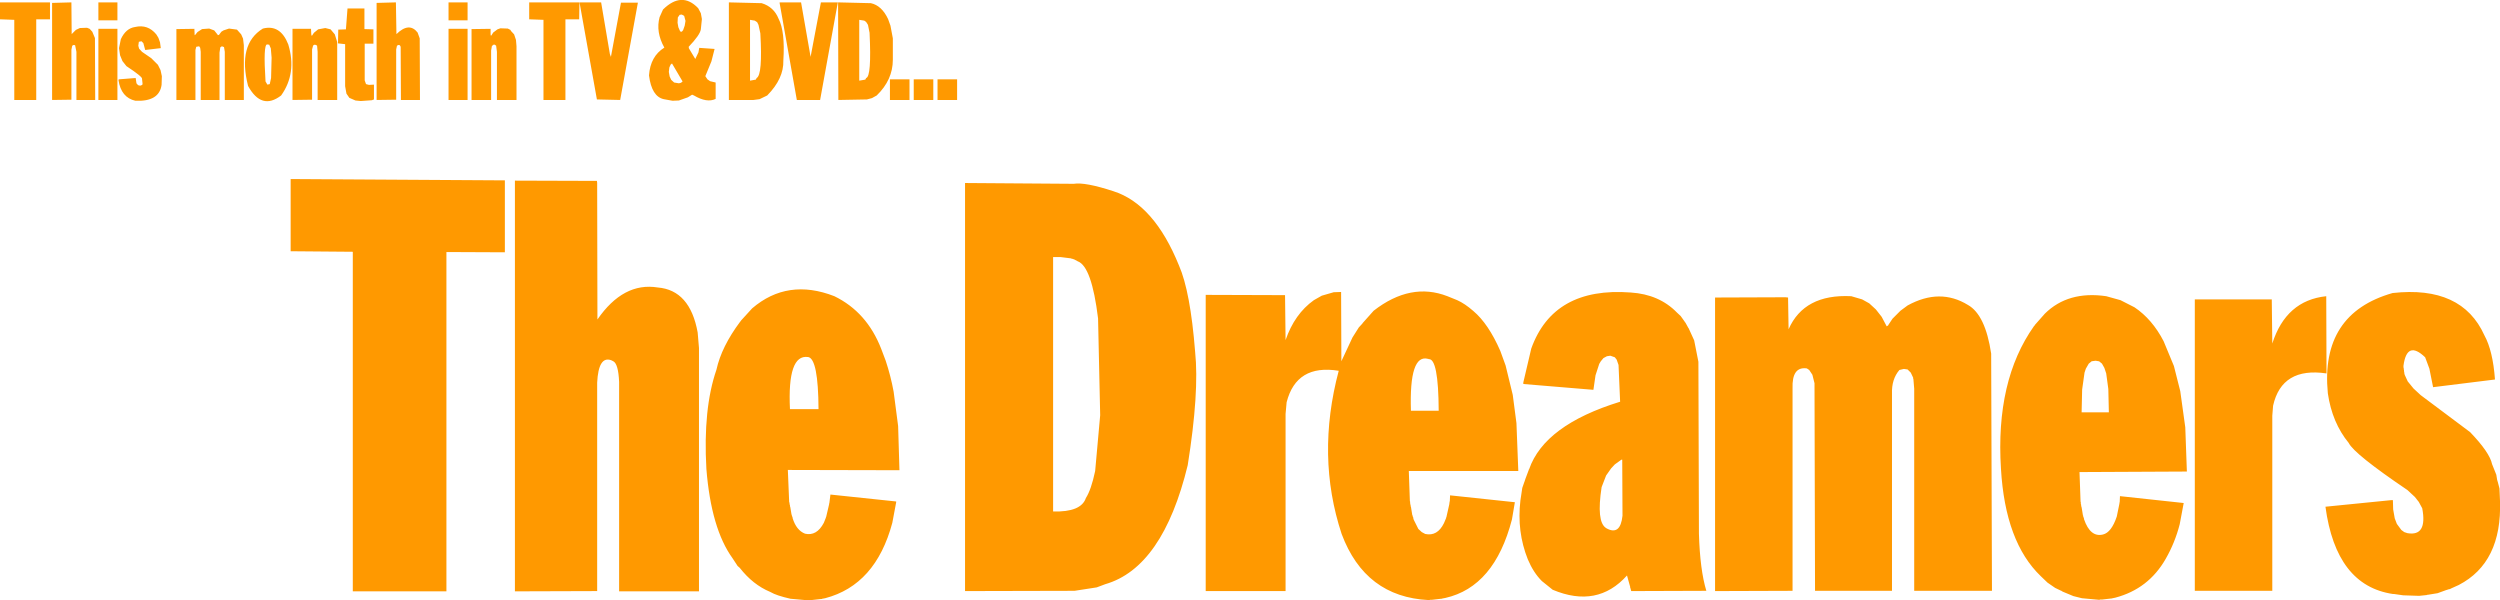 <?xml version="1.0" encoding="UTF-8" standalone="no"?>
<svg xmlns:xlink="http://www.w3.org/1999/xlink" height="113.5px" width="472.65px" xmlns="http://www.w3.org/2000/svg">
  <g transform="matrix(1.0, 0.0, 0.0, 1.0, -30.5, -191.5)">
    <path d="M427.3 259.8 L426.7 259.7 425.95 259.8 425.4 260.25 424.85 261.2 424.6 261.95 424.15 265.15 424.05 269.45 429.2 269.45 429.1 265.05 428.7 262.1 428.35 261.05 427.9 260.25 427.35 259.8 427.3 259.8 M428.7 247.5 L431.4 248.25 434.05 249.6 Q437.4 251.85 439.55 256.0 L441.5 260.7 442.7 265.45 443.65 272.3 443.95 280.65 423.65 280.75 423.85 286.3 423.9 286.5 423.9 286.8 423.95 286.85 423.95 287.05 424.0 287.15 424.0 287.35 424.05 287.4 424.3 288.95 424.35 289.0 424.35 289.15 424.4 289.25 424.5 289.55 424.5 289.65 Q425.7 293.15 428.1 292.55 429.7 292.15 430.7 289.15 L431.2 286.7 431.2 286.55 431.25 286.45 431.3 285.3 443.35 286.6 442.6 290.6 Q441.7 294.1 439.95 297.15 436.7 302.85 430.4 304.5 L429.9 304.6 429.75 304.65 429.65 304.65 427.9 304.85 427.55 304.85 427.4 304.9 427.35 304.9 424.1 304.6 422.5 304.2 420.45 303.35 420.4 303.3 420.35 303.3 420.25 303.2 420.2 303.2 419.05 302.65 417.6 301.65 416.35 300.45 Q409.6 294.0 408.8 280.1 407.75 263.45 415.05 253.15 L415.2 253.0 415.2 252.95 417.1 250.8 Q421.5 246.45 428.7 247.5 M484.9 261.0 L484.95 261.05 484.95 261.35 485.0 261.4 485.0 261.75 485.05 261.8 485.05 262.1 485.1 262.15 485.1 262.3 485.15 262.35 485.15 262.4 485.7 263.6 486.8 264.95 488.15 266.2 497.5 273.2 Q501.2 277.05 501.65 279.25 L502.45 281.25 502.6 282.15 502.6 282.2 502.65 282.3 502.65 282.45 502.7 282.5 503.05 283.85 503.15 286.2 Q503.55 297.85 495.35 302.1 L493.8 302.8 493.75 302.85 493.3 302.95 493.25 303.0 493.15 303.0 493.05 303.05 493.0 303.05 491.35 303.65 489.5 303.95 489.35 303.95 489.3 304.0 487.85 304.15 484.85 304.05 483.1 303.8 482.9 303.8 Q472.15 302.2 470.15 287.3 L482.65 286.05 482.9 286.05 482.95 287.8 483.25 289.5 483.65 290.55 484.5 291.7 485.05 292.1 485.65 292.3 Q489.45 292.95 488.45 287.6 L487.8 286.4 487.05 285.45 485.65 284.15 Q475.6 277.35 474.55 275.25 471.4 271.4 470.6 265.85 469.15 250.8 482.85 246.9 495.95 245.45 500.2 254.9 501.8 257.8 502.2 263.25 L490.5 264.7 489.8 261.2 489.0 259.05 Q485.55 255.75 484.9 260.65 L484.9 261.0 M337.2 278.4 L337.05 278.4 335.8 279.3 335.1 280.05 334.15 281.4 333.3 283.6 Q332.3 290.1 334.1 291.3 L334.15 291.35 334.2 291.35 334.25 291.4 Q336.85 292.8 337.25 289.0 L337.2 278.4 M349.7 253.5 L349.75 253.55 350.8 255.85 351.6 259.9 351.7 292.4 Q351.9 299.25 353.1 303.2 L338.9 303.25 338.75 302.7 338.7 302.6 338.7 302.45 338.1 300.3 Q332.5 306.55 324.05 303.0 L322.0 301.35 Q320.4 299.75 319.35 297.25 317.25 292.0 317.95 286.1 L318.3 283.75 318.7 282.6 318.75 282.5 318.75 282.45 318.8 282.35 318.8 282.3 318.85 282.2 318.85 282.15 319.45 280.55 319.45 280.5 319.5 280.45 319.55 280.25 319.6 280.2 Q322.5 271.85 336.8 267.45 L336.5 260.5 336.15 259.5 335.8 259.05 334.95 258.75 334.3 258.85 333.65 259.2 333.15 259.8 332.85 260.3 332.15 262.45 331.75 265.2 318.5 264.1 318.5 263.8 320.0 257.4 Q324.2 245.7 338.8 246.8 344.2 247.15 347.55 250.6 L348.25 251.25 349.0 252.3 349.05 252.4 349.15 252.5 349.7 253.5 M470.3 247.5 L470.35 262.1 Q461.9 260.85 460.25 268.2 L460.1 270.1 460.1 303.2 445.45 303.2 445.45 248.1 460.0 248.1 460.1 256.45 Q462.7 248.3 470.3 247.5 M389.8 250.25 L391.15 249.25 Q397.25 245.9 402.55 249.15 405.85 251.0 406.95 258.35 L407.1 303.2 392.4 303.2 392.4 265.0 392.25 263.2 392.2 263.05 392.2 262.9 391.75 261.95 391.15 261.35 390.45 261.25 389.6 261.45 Q388.1 263.2 388.2 265.95 L388.2 303.2 373.65 303.2 373.55 263.95 373.15 262.35 372.55 261.45 372.1 261.15 Q369.25 260.75 369.4 264.95 L369.4 303.2 354.75 303.25 354.75 247.75 368.05 247.7 368.55 247.75 368.65 253.75 Q371.6 247.05 380.5 247.5 L382.55 248.1 383.9 248.85 385.15 250.0 386.25 251.4 387.2 253.2 387.5 253.0 387.5 252.95 388.3 251.75 389.8 250.25 M177.9 192.1 L177.9 191.95 181.95 191.95 183.75 202.25 185.7 191.95 188.9 191.95 185.55 210.4 181.15 210.4 177.9 192.1 M173.9 196.2 L173.65 195.7 173.2 195.4 172.3 195.25 172.3 206.75 173.4 206.55 173.55 206.25 Q174.7 205.65 174.25 197.8 L173.9 196.2 M162.5 193.05 L163.0 194.0 163.2 195.1 163.0 197.05 Q162.85 198.1 160.7 200.35 L160.75 200.65 161.95 202.65 162.55 201.4 162.7 200.55 165.6 200.75 165.0 203.1 163.85 205.9 164.25 206.5 164.75 206.85 165.8 207.1 165.8 210.2 Q164.15 211.0 161.7 209.55 L161.35 209.4 160.55 209.9 158.85 210.5 157.65 210.55 156.0 210.25 Q153.7 209.75 153.2 205.75 153.45 202.15 156.1 200.5 154.45 197.55 155.2 194.75 L155.85 193.3 Q159.4 189.8 162.5 193.05 M177.7 195.05 Q178.95 197.45 178.6 202.95 178.7 206.35 175.55 209.55 L174.1 210.25 172.95 210.4 168.3 210.4 168.3 191.95 174.5 192.1 Q176.8 192.8 177.7 195.05 M198.85 196.35 L199.3 198.75 199.3 202.8 Q199.3 206.6 196.25 209.55 L195.35 210.05 194.4 210.3 189.0 210.4 188.95 191.95 195.15 192.1 Q197.2 192.55 198.4 195.1 L198.85 196.35 M194.6 196.2 L194.25 195.65 193.9 195.4 192.95 195.25 192.95 206.75 194.1 206.55 194.25 206.25 Q195.3 206.0 194.9 197.7 L194.6 196.2 M37.35 195.15 L37.35 210.4 33.2 210.4 33.2 195.25 30.5 195.15 30.5 191.95 39.95 191.95 39.95 195.15 37.35 195.15 M44.05 197.95 L44.85 197.15 45.6 196.8 46.95 196.75 47.45 196.95 47.95 197.5 48.45 198.7 48.5 210.4 44.95 210.4 44.95 201.3 44.7 200.05 44.4 200.0 44.15 200.15 44.0 200.9 44.0 210.35 40.35 210.4 40.35 192.05 44.0 191.95 44.05 197.95 M49.1 191.95 L52.7 191.95 52.7 195.35 49.1 195.35 49.1 191.95 M52.7 196.95 L52.7 210.4 49.1 210.4 49.1 196.95 52.7 196.95 M85.8 196.95 L89.3 196.95 89.35 198.0 89.45 198.3 89.85 197.7 90.65 197.05 92.0 196.8 93.0 197.05 93.8 198.0 94.25 199.45 94.25 210.4 90.55 210.4 90.55 201.3 90.45 200.15 90.25 200.0 89.95 199.95 89.7 200.1 89.5 200.85 89.5 210.35 85.8 210.4 85.8 196.95 M72.35 197.5 L72.75 197.25 73.8 196.9 75.3 197.1 76.1 198.0 76.45 198.8 76.6 200.05 76.6 210.4 73.0 210.4 73.0 201.3 72.85 200.4 72.45 200.25 72.15 200.45 72.0 201.45 72.0 210.4 68.45 210.4 68.45 201.3 68.35 200.55 68.15 200.25 67.6 200.35 67.45 200.95 67.45 210.4 63.85 210.4 63.85 197.0 67.25 196.95 67.3 198.15 67.4 198.1 67.85 197.55 68.7 197.0 70.05 196.9 71.0 197.25 71.6 198.0 71.7 198.15 71.9 198.1 72.35 197.5 M95.9 197.05 L96.2 193.1 99.4 193.1 99.4 197.0 101.1 197.05 101.1 199.75 99.45 199.75 99.45 206.7 99.7 207.4 100.25 207.55 101.2 207.5 101.2 210.3 100.8 210.45 98.7 210.6 97.7 210.5 96.55 210.0 96.0 209.2 95.75 207.8 95.75 199.85 94.4 199.7 94.45 197.1 95.9 197.05 M105.45 197.95 Q107.85 195.6 109.45 197.65 L109.85 198.75 109.9 210.4 106.3 210.4 106.25 200.35 106.1 200.05 105.8 200.0 105.55 200.15 105.4 200.85 105.4 210.35 101.7 210.4 101.7 192.05 105.35 191.95 105.45 197.95 M118.9 195.35 L115.3 195.35 115.3 191.95 118.9 191.95 118.9 195.35 M118.9 196.95 L118.9 210.4 115.3 210.4 115.3 196.95 118.9 196.95 M127.0 197.15 L127.1 197.35 127.7 198.0 128.05 199.05 128.15 200.25 128.15 210.4 124.45 210.4 124.45 201.3 124.3 200.15 124.05 199.95 123.8 199.95 123.5 200.2 123.35 201.05 123.35 210.4 119.65 210.4 119.65 197.0 123.25 196.95 123.25 198.0 123.3 198.25 123.4 198.2 123.75 197.65 124.55 197.05 125.1 196.85 126.5 196.9 127.0 197.15 M130.55 191.95 L140.05 191.95 140.0 195.15 137.4 195.15 137.4 210.4 133.25 210.4 133.25 195.25 130.55 195.15 130.55 191.95 M157.55 203.5 L157.3 203.7 157.05 204.25 156.95 205.1 157.1 205.95 157.4 206.6 157.95 207.1 158.85 207.25 159.25 207.15 159.55 206.9 157.55 203.5 M159.4 194.25 L159.0 194.3 158.65 194.8 158.6 195.8 158.75 196.65 159.1 197.45 159.4 197.5 159.65 197.2 159.95 196.35 160.1 195.45 159.85 194.5 159.4 194.25 M140.1 192.15 L140.1 191.95 144.15 191.95 145.8 201.7 146.0 202.25 147.9 192.0 151.1 192.0 147.75 210.4 143.35 210.3 140.1 192.15 M125.95 239.2 L114.9 239.15 114.9 303.3 97.2 303.3 97.2 239.1 85.45 239.0 85.45 225.35 125.95 225.6 125.95 239.2 M143.4 226.05 L143.45 251.9 Q148.35 244.8 154.85 245.85 160.95 246.35 162.4 254.35 L162.65 257.3 162.65 303.3 147.55 303.3 147.55 263.7 Q147.4 260.3 146.45 259.8 L146.05 259.6 Q143.65 258.75 143.4 263.85 L143.4 303.25 127.85 303.3 127.85 225.65 143.35 225.7 143.4 226.05 M81.85 202.4 L81.7 200.65 81.4 199.95 81.0 199.9 Q80.25 199.9 80.7 206.9 L81.05 207.5 81.5 207.4 81.75 206.25 81.85 202.4 M83.65 209.55 Q79.95 212.4 77.4 207.75 75.4 199.85 80.2 196.9 83.5 196.05 85.0 199.9 86.65 205.35 83.65 209.55 M60.9 200.6 L57.95 200.95 57.6 199.65 57.25 199.3 56.75 199.4 56.65 200.15 56.8 200.7 57.35 201.3 59.1 202.5 60.35 203.75 60.85 204.75 61.1 205.9 61.05 207.55 Q60.6 210.75 56.1 210.55 53.4 209.95 52.9 206.65 L52.95 206.5 56.15 206.25 56.3 207.25 56.6 207.6 57.0 207.7 57.4 207.55 57.45 207.3 57.35 206.4 Q57.5 206.05 54.4 204.0 L53.65 203.05 53.2 201.95 53.0 200.6 53.35 198.9 Q54.3 196.85 56.05 196.6 58.45 196.05 60.05 198.0 L60.45 198.65 60.75 199.5 60.9 200.6 M273.45 247.3 L273.55 255.8 Q275.25 250.85 278.9 248.25 L280.4 247.4 282.65 246.75 284.05 246.7 284.1 259.8 286.2 255.3 287.4 253.4 288.05 252.7 288.15 252.55 290.2 250.25 Q297.2 244.8 304.15 247.5 L306.0 248.25 Q307.45 248.9 309.05 250.3 311.9 252.7 314.15 257.85 L315.15 260.6 316.5 266.15 317.2 271.5 317.55 280.55 296.85 280.55 297.05 286.25 297.1 286.35 297.1 286.7 297.15 286.75 297.15 286.95 297.2 287.05 297.2 287.25 297.25 287.3 297.5 288.85 297.55 288.9 297.55 289.0 297.6 289.15 297.65 289.25 297.7 289.4 297.7 289.5 297.75 289.65 297.75 289.7 298.65 291.5 299.3 292.1 299.95 292.45 Q302.25 292.95 303.5 290.4 L303.9 289.45 303.9 289.35 303.95 289.3 304.5 286.85 304.55 286.45 304.55 286.35 304.6 286.3 304.65 285.15 316.9 286.45 316.35 289.7 Q313.05 302.45 303.75 304.55 L303.2 304.65 303.1 304.7 302.95 304.7 301.2 304.9 300.9 304.9 300.7 304.95 300.6 304.95 Q288.6 304.35 284.15 292.45 279.3 277.75 283.6 261.6 275.6 260.3 273.75 267.55 L273.55 269.75 273.55 303.25 258.45 303.25 258.45 247.25 273.45 247.3 M255.05 279.45 Q250.35 298.8 239.45 301.95 L237.85 302.55 233.65 303.2 212.95 303.25 212.95 226.1 233.5 226.25 Q235.65 225.9 241.0 227.65 248.7 230.1 253.4 241.7 255.55 246.6 256.45 258.0 257.25 265.65 255.05 279.45 M300.6 259.4 L300.55 259.35 300.5 259.35 Q296.9 258.35 297.25 269.15 L302.5 269.15 Q302.45 259.2 300.6 259.4 M207.75 206.5 L211.45 206.5 211.45 210.4 207.75 210.4 207.75 206.5 M203.25 206.5 L206.95 206.5 206.95 210.4 203.25 210.4 203.25 206.5 M233.05 240.4 L233.0 240.35 231.0 240.1 229.6 240.1 229.6 288.2 Q234.9 288.35 235.8 285.65 236.8 284.1 237.55 280.55 L238.5 270.0 238.1 251.7 Q236.9 241.85 234.25 240.9 L233.6 240.55 233.15 240.4 233.05 240.4 M202.45 206.5 L202.45 210.4 198.75 210.4 198.75 206.5 202.45 206.5 M183.25 259.0 Q179.35 258.45 179.85 268.85 L185.25 268.85 Q185.2 259.35 183.3 259.0 L183.25 259.0 M188.25 247.5 Q194.4 250.5 197.1 257.45 L197.95 259.7 Q198.9 262.55 199.45 265.55 L200.3 272.05 200.55 280.4 179.45 280.35 179.7 286.4 179.75 286.5 179.75 286.65 179.8 286.75 179.8 286.95 179.85 287.0 179.85 287.25 179.9 287.3 180.15 288.8 180.2 288.85 180.2 288.95 180.25 289.1 180.3 289.2 180.35 289.35 180.35 289.45 Q181.05 291.75 182.7 292.4 184.9 292.9 186.25 290.35 L186.65 289.35 186.65 289.3 186.7 289.2 187.25 286.85 187.25 286.75 187.3 286.6 187.5 285.0 199.85 286.3 199.95 286.35 199.2 290.35 Q196.05 302.1 186.5 304.6 L185.95 304.7 185.85 304.75 185.7 304.75 183.9 304.95 183.6 304.95 183.4 305.0 183.3 305.0 179.95 304.7 Q177.3 304.1 176.2 303.45 L176.1 303.4 Q172.85 302.05 170.35 298.85 L169.95 298.5 169.0 297.05 Q164.95 291.45 164.05 280.15 163.4 268.8 165.95 261.4 166.9 257.05 170.45 252.3 L170.55 252.2 170.6 252.1 172.7 249.8 Q179.4 244.05 188.25 247.5" fill="#ff9900" fill-rule="evenodd" stroke="none"/>
  </g>
</svg>
